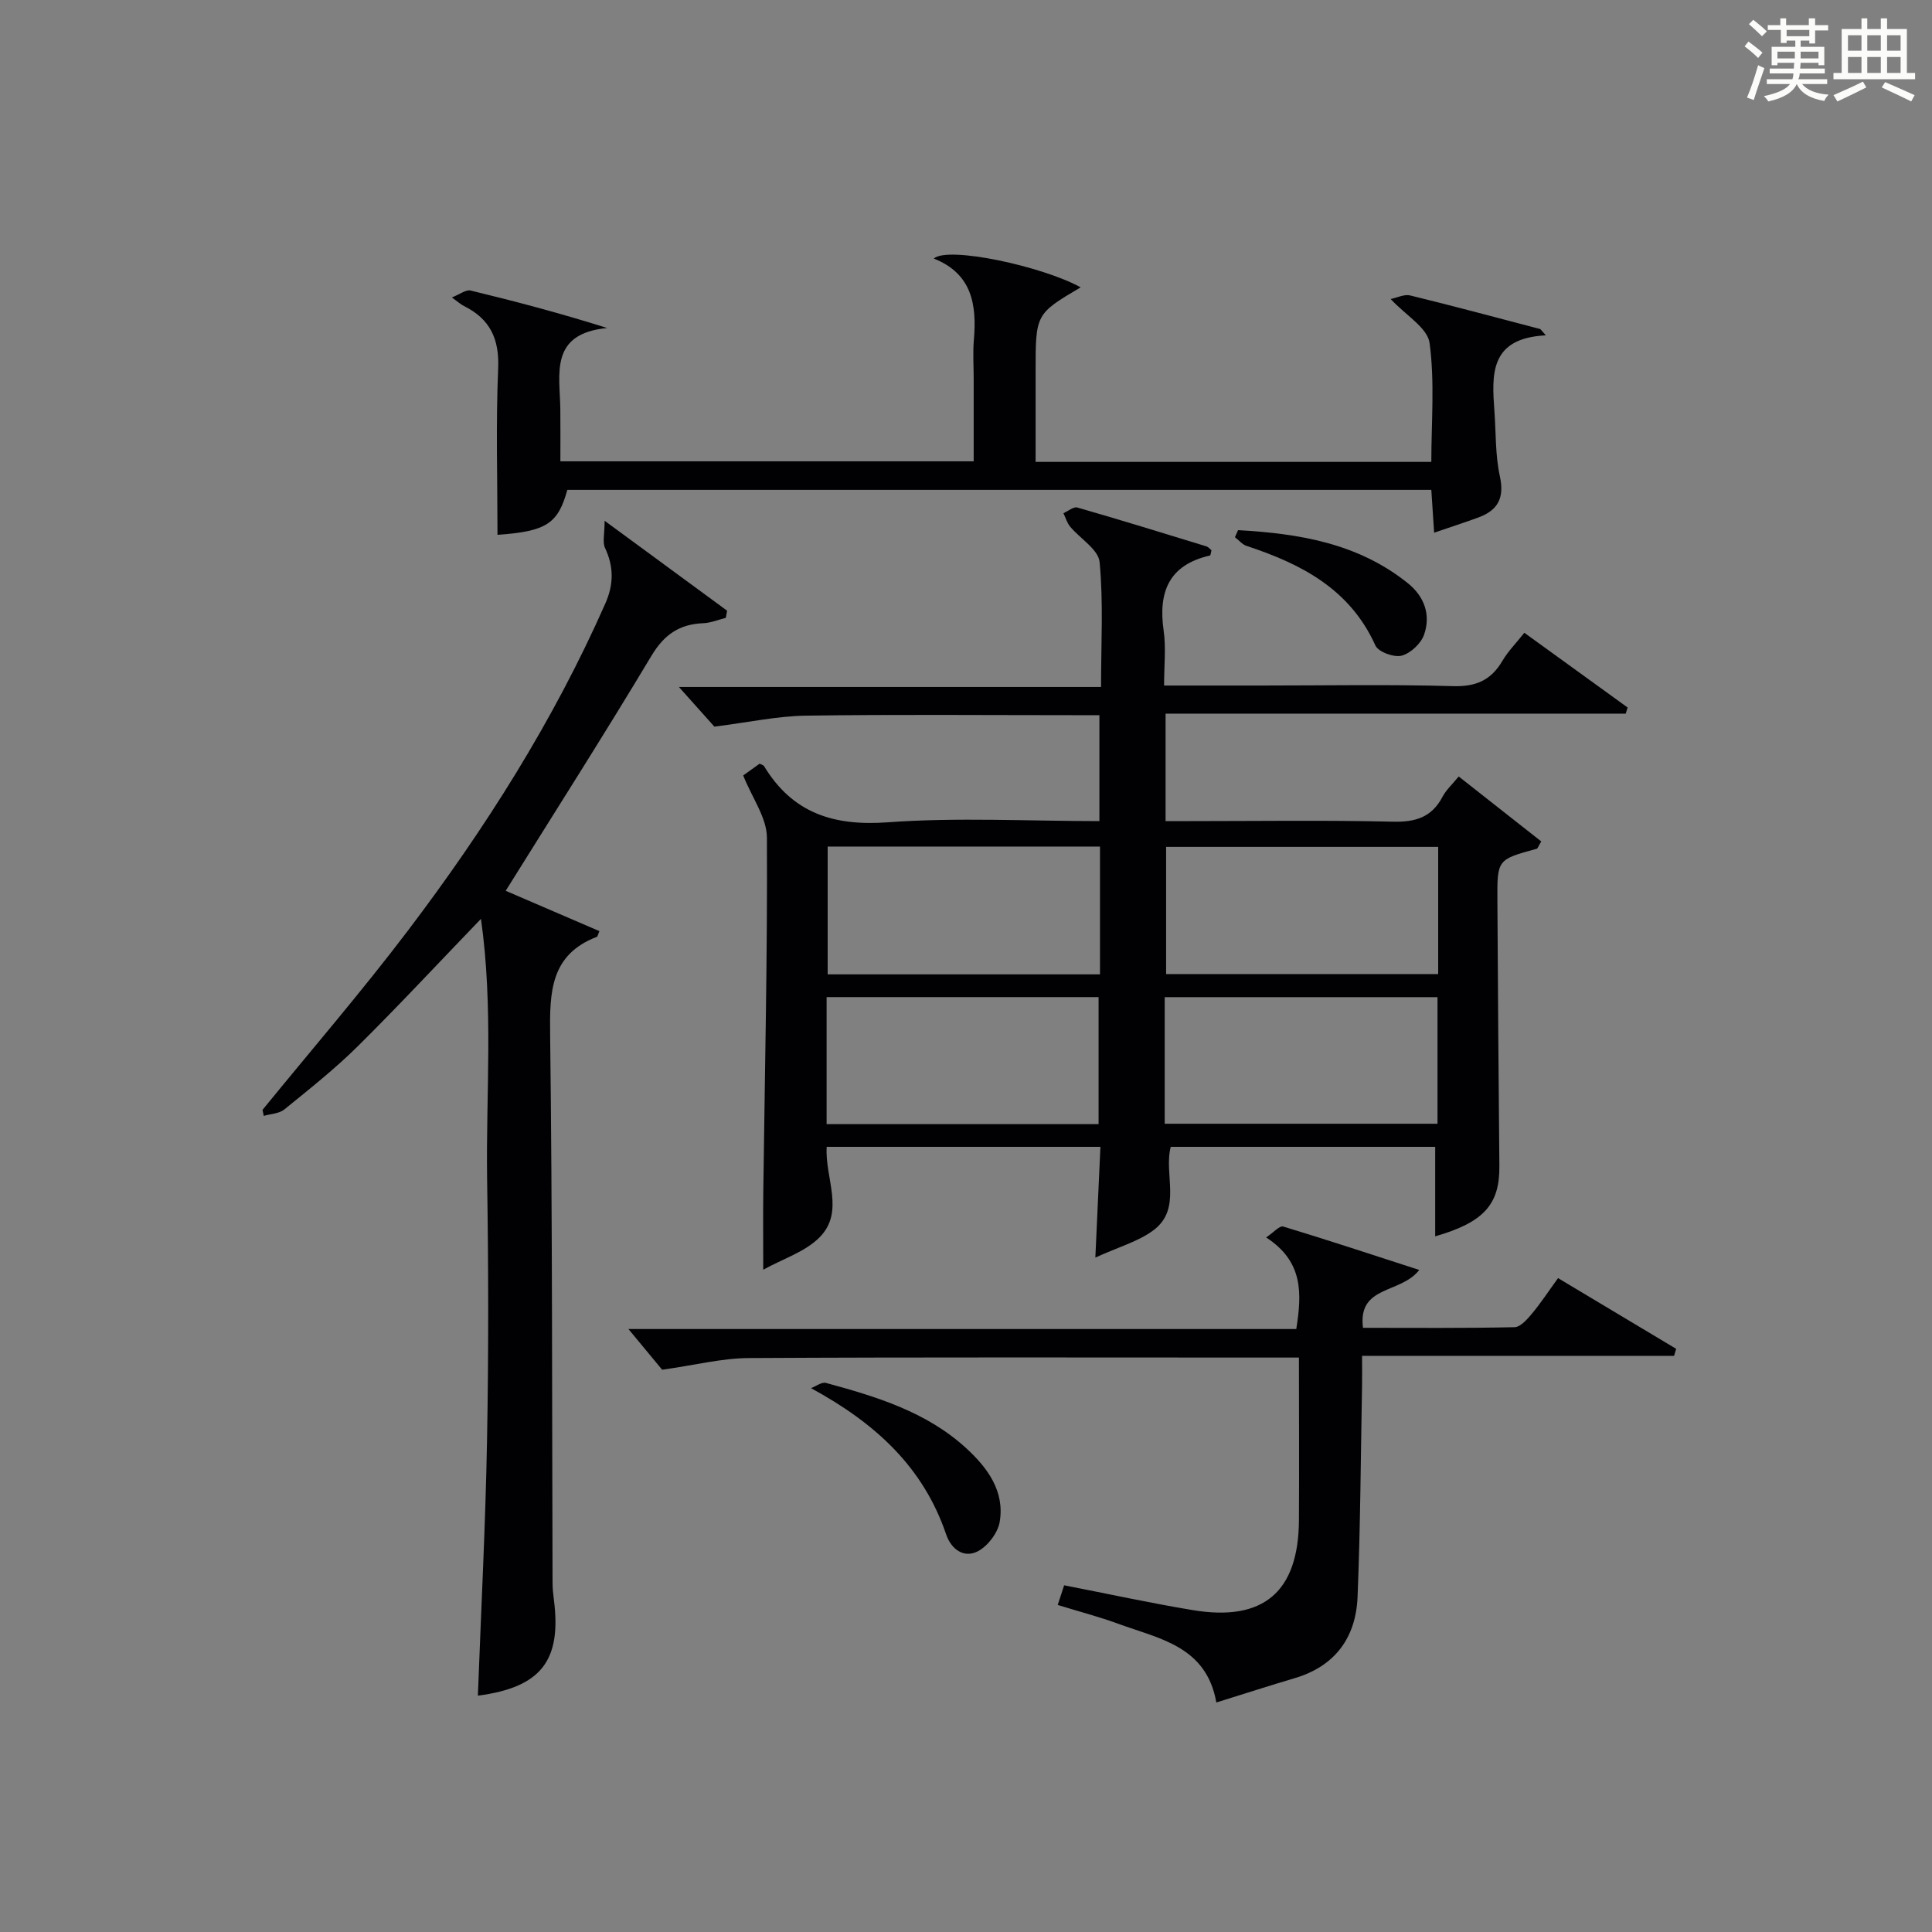 <?xml version="1.0" encoding="utf-8"?>
<svg version="1.1" id="漢_ZDIC_典" xmlns="http://www.w3.org/2000/svg" xmlns:xlink="http://www.w3.org/1999/xlink" x="0px" y="0px"
	 viewBox="0 0 400 400" style="enable-background:new 0 0 400 400;" xml:space="preserve">
<rect x="0" y="0" width="400" height="400" fill="#808080" stroke="none"/>
<style type="text/css">
	.st1{fill:#010104;}
	.st0{fill:#fbfcfa;}
</style>
<g>
	<path class="st0" d="M361.2,9.6l0.8-1c0.9,0.7,1.9,1.4,2.9,2.3L364,12C363,11,362,10.2,361.2,9.6z M361.7,20.2
		c0.9-2.1,1.6-4.3,2.3-6.7c0.4,0.2,0.8,0.4,1.3,0.6c-0.7,2.1-1.5,4.3-2.2,6.6L361.7,20.2z M362.1,5l0.9-0.9c1,0.8,2,1.6,2.8,2.4
		l-1,1C363.9,6.6,363,5.8,362.1,5z M374.6,3.8h1.2v1.4h2.7v1.1h-2.7v2.7h-1.2V8.4h-1.8v1.3h4.9v3.8h-1.2v-0.5h-3.7
		c0,0.4-0.1,0.9-0.1,1.2h5.1v1h-5.2c0,0.5-0.1,0.9-0.3,1.2h6v1h-5.2c1.1,1.3,2.9,2,5.5,2.2c-0.4,0.4-0.7,0.8-0.9,1.3
		c-2.9-0.5-4.8-1.6-5.7-3.5H372c-0.8,1.7-2.7,2.9-5.9,3.6c-0.2-0.4-0.6-0.8-0.9-1.1c2.8-0.6,4.6-1.4,5.4-2.5h-4.8v-1h5.3
		c0.1-0.3,0.2-0.7,0.2-1.2h-4.9v-1h5c0-0.4,0-0.8,0.1-1.2H368v0.5h-1.2V9.7h4.9V8.4h-1.8v0.5h-1.2V6.2H366V5.2h2.6V3.8h1.2v1.4h4.7
		V3.8z M368,12.1h3.6c0-0.4,0-0.9,0-1.4H368V12.1z M369.9,7.5h4.7V6.2h-4.7V7.5z M376.5,10.7h-3.7c0,0.5,0,1,0,1.4h3.7V10.7z"/>
	<path class="st0" d="M385.3,3.8h1.3V6h2.8V3.8h1.3V6h4.1v9.1h1.7v1.3h-16.9v-1.3h1.7V6h4.1V3.8z M385.7,16.9l0.7,1.2
		c-1.8,0.9-3.8,1.9-6,2.9c-0.2-0.4-0.5-0.8-0.8-1.3C381.9,18.7,383.9,17.8,385.7,16.9z M382.6,10.5h2.8V7.3h-2.8V10.5z M382.6,15.1
		h2.8v-3.3h-2.8V15.1z M386.6,10.5h2.8V7.3h-2.8V10.5z M386.6,15.1h2.8v-3.3h-2.8V15.1z M390.3,17c2.1,0.9,4.1,1.8,6.1,2.7l-0.7,1.3
		c-2.2-1.1-4.2-2-6.1-2.9L390.3,17z M393.5,7.3h-2.8v3.2h2.8V7.3z M390.7,15.1h2.8v-3.3h-2.8V15.1z"/>
	
	<path class="st1" d="M153.87,160.55c0.76-0.55,2.1-1.51,3.4-2.44c0.39,0.21,0.79,0.29,0.93,0.53c5.9,9.71,14.37,12.43,25.6,11.61
		c14.41-1.05,28.96-0.25,43.82-0.25c0-7.25,0-14.29,0-21.93c-1.81,0-3.59,0-5.36,0c-18.5,0-37-0.17-55.49,0.1
		c-5.83,0.09-11.64,1.36-18.87,2.27c-1.56-1.75-4.33-4.84-7.34-8.21c28.84,0,57.8,0,87.4,0c0-9.04,0.5-17.52-0.3-25.87
		c-0.25-2.6-4.04-4.84-6.1-7.33c-0.64-0.78-0.94-1.84-1.39-2.78c0.97-0.42,2.1-1.4,2.89-1.17c8.93,2.56,17.8,5.31,26.68,8.03
		c0.44,0.13,0.78,0.58,1.08,0.82c-0.14,0.52-0.17,1.04-0.31,1.08c-8.49,1.94-10.74,7.52-9.59,15.55c0.51,3.55,0.09,7.24,0.09,11.37
		c7.11,0,13.72,0,20.34,0c13.17,0,26.34-0.25,39.49,0.13c4.76,0.14,7.87-1.24,10.22-5.24c1.16-1.98,2.84-3.67,4.54-5.81
		c7.25,5.24,14.31,10.36,21.38,15.47c-0.13,0.42-0.26,0.85-0.39,1.27c-31.65,0-63.31,0-95.27,0c0,7.63,0,14.56,0,22.25
		c1.64,0,3.39,0,5.14,0c14,0,28-0.21,41.99,0.12c4.67,0.11,7.99-0.94,10.21-5.16c0.74-1.41,2.01-2.55,3.35-4.2
		c5.88,4.63,11.53,9.08,17.09,13.45c-0.62,1.03-0.73,1.46-0.94,1.52c-8.15,2.22-8.19,2.22-8.14,10.69
		c0.11,18.33,0.23,36.65,0.41,54.98c0.08,7.93-3.16,11.65-13.29,14.57c0-6.12,0-12.14,0-18.53c-18.42,0-36.48,0-54.75,0
		c-1.49,5.66,2.34,12.75-3.49,17.2c-3.15,2.4-7.29,3.51-12.12,5.73c0.39-8.48,0.71-15.51,1.05-22.93c-19.05,0-37.75,0-56.67,0
		c-0.42,6.43,3.84,13.44-1.52,18.78c-2.99,2.98-7.53,4.4-11.62,6.66c0-6.04-0.05-11.07,0.01-16.09c0.31-24.47,0.88-48.95,0.75-73.41
		C158.75,169.3,155.74,165.24,153.87,160.55z M227.74,201.73c0-9.13,0-17.71,0-26.46c-18.95,0-37.63,0-56.38,0
		c0,8.97,0,17.66,0,26.46C190.27,201.73,208.83,201.73,227.74,201.73z M297.76,175.34c-19.1,0-37.78,0-56.33,0
		c0,9.04,0,17.73,0,26.33c18.98,0,37.54,0,56.33,0C297.76,192.82,297.76,184.25,297.76,175.34z M241.14,232.66
		c19.04,0,37.57,0,56.48,0c0-8.94,0-17.62,0-26.21c-19.04,0-37.72,0-56.48,0C241.14,215.3,241.14,223.75,241.14,232.66z
		 M171.14,232.74c18.92,0,37.34,0,56.31,0c0-8.88,0-17.57,0-26.3c-18.79,0-37.49,0-56.31,0
		C171.14,215.28,171.14,223.74,171.14,232.74z"/>
	<path class="st1" d="M99.58,190.24c-9.18,9.53-17.2,18.16-25.57,26.44c-4.73,4.67-9.97,8.82-15.14,13.02c-1.07,0.87-2.82,0.91-4.26,1.33
		c-0.09-0.41-0.17-0.83-0.26-1.24c10.06-12.35,20.48-24.42,30.09-37.1c16.01-21.11,30.15-43.43,40.9-67.77
		c1.75-3.97,1.74-7.6-0.08-11.49c-0.55-1.17-0.08-2.81-0.08-5.61c9.44,6.93,17.4,12.77,25.36,18.62c-0.09,0.49-0.18,0.98-0.27,1.48
		c-1.56,0.39-3.12,1.05-4.69,1.11c-4.91,0.2-8.06,2.34-10.69,6.72c-9.73,16.24-19.92,32.21-30.19,48.68c6,2.58,12.71,5.47,19.4,8.35
		c-0.37,0.87-0.39,1.12-0.5,1.17c-9.67,3.7-9.81,11.46-9.7,20.26c0.47,37.82,0.38,75.64,0.5,113.47c0,1.16,0.12,2.32,0.27,3.48
		c1.64,12.66-2.65,18.19-15.73,19.91c0.66-17.72,1.58-35.39,1.9-53.07c0.33-17.99,0.29-36,0.01-53.99
		C100.6,226.39,102.18,208.67,99.58,190.24z"/>
	<path class="st1" d="M268.93,281.07c-2.57,0-4.53,0-6.49,0c-35.81,0-71.62-0.1-107.43,0.1c-5.5,0.03-10.99,1.44-17.92,2.42
		c-1.59-1.93-4.32-5.22-6.98-8.43c45.58,0,91.77,0,138.27,0c1.16-7.36,1.49-13.96-6.24-18.96c1.5-1,2.77-2.48,3.53-2.26
		c9.26,2.8,18.44,5.84,28.17,8.99c-3.89,5.02-12.76,3.11-11.65,11.98c10.5,0,20.95,0.1,31.38-0.13c1.24-0.03,2.64-1.65,3.62-2.82
		c1.8-2.16,3.35-4.53,5.39-7.34c8.2,4.91,16.33,9.78,24.45,14.64c-0.14,0.48-0.28,0.97-0.43,1.45c-21.31,0-42.62,0-64.6,0
		c0,2.46,0.03,4.22,0,5.99c-0.27,14.63-0.34,29.28-0.93,43.9c-0.34,8.42-4.62,14.37-13.06,16.86c-5.21,1.54-10.38,3.22-16.18,5.02
		c-2.06-11.68-11.81-13.18-20.27-16.28c-4.01-1.47-8.16-2.55-12.57-3.91c0.53-1.62,0.96-2.95,1.33-4.07
		c9.1,1.77,17.84,3.68,26.65,5.14c14.6,2.43,21.85-3.76,21.96-18.54C269,303.84,268.93,292.86,268.93,281.07z"/>
	<path class="st1" d="M320.05,69.43c-11.73,0.58-11.19,8.18-10.64,15.78c0.32,4.47,0.17,9.05,1.12,13.39c0.99,4.52-0.43,7.07-4.48,8.55
		c-2.78,1.02-5.6,1.93-9.13,3.14c-0.2-3.15-0.38-5.84-0.58-8.87c-59.77,0-119.32,0-178.88,0c-1.93,7.01-4.33,8.6-14.46,9.31
		c0-11.5-0.35-23,0.14-34.45c0.26-6.15-1.7-10.25-7.08-12.92c-0.7-0.35-1.3-0.91-2.5-1.78c1.66-0.65,2.91-1.66,3.87-1.43
		c9.24,2.23,18.43,4.66,28.29,7.76c-12.03,1.16-9.81,9.52-9.71,16.79c0.04,3.47,0.01,6.94,0.01,10.81c28.66,0,56.72,0,85.57,0
		c0-5.63,0-11.4,0-17.17c0-2.67-0.19-5.35,0.04-7.99c0.62-7.25-0.37-13.69-8.3-16.82c2.93-2.64,22.59,1.63,30.41,5.96
		c-9.33,5.52-9.33,5.52-9.33,17.45c0,6.13,0,12.26,0,18.69c27.46,0,54.38,0,81.93,0c0-8.18,0.73-16.52-0.36-24.61
		c-0.42-3.15-4.94-5.75-8.06-9.11c1.33-0.27,2.82-1.04,4.05-0.74c9.01,2.2,17.97,4.61,26.94,6.96
		C319.29,68.57,319.67,69,320.05,69.43z"/>
	<path class="st1" d="M167.91,287.4c1.04-0.39,2.23-1.32,3.1-1.08c10.45,2.84,20.84,5.99,29.06,13.54c4.4,4.04,7.97,8.88,6.91,15.22
		c-0.38,2.27-2.45,5-4.5,6.08c-2.93,1.54-5.55-0.42-6.59-3.48C191.13,303.7,181.24,294.65,167.91,287.4z"/>
	<path class="st1" d="M256.33,109.76c12.58,0.71,24.79,2.68,35.13,10.97c3.47,2.78,4.79,6.58,3.39,10.65c-0.63,1.84-2.8,3.88-4.66,4.37
		c-1.58,0.41-4.82-0.77-5.43-2.11c-5.28-11.71-15.36-16.89-26.68-20.62c-0.9-0.3-1.6-1.19-2.4-1.8
		C255.9,110.72,256.12,110.24,256.33,109.76z"/>
	
	
	
	
</g>
</svg>
